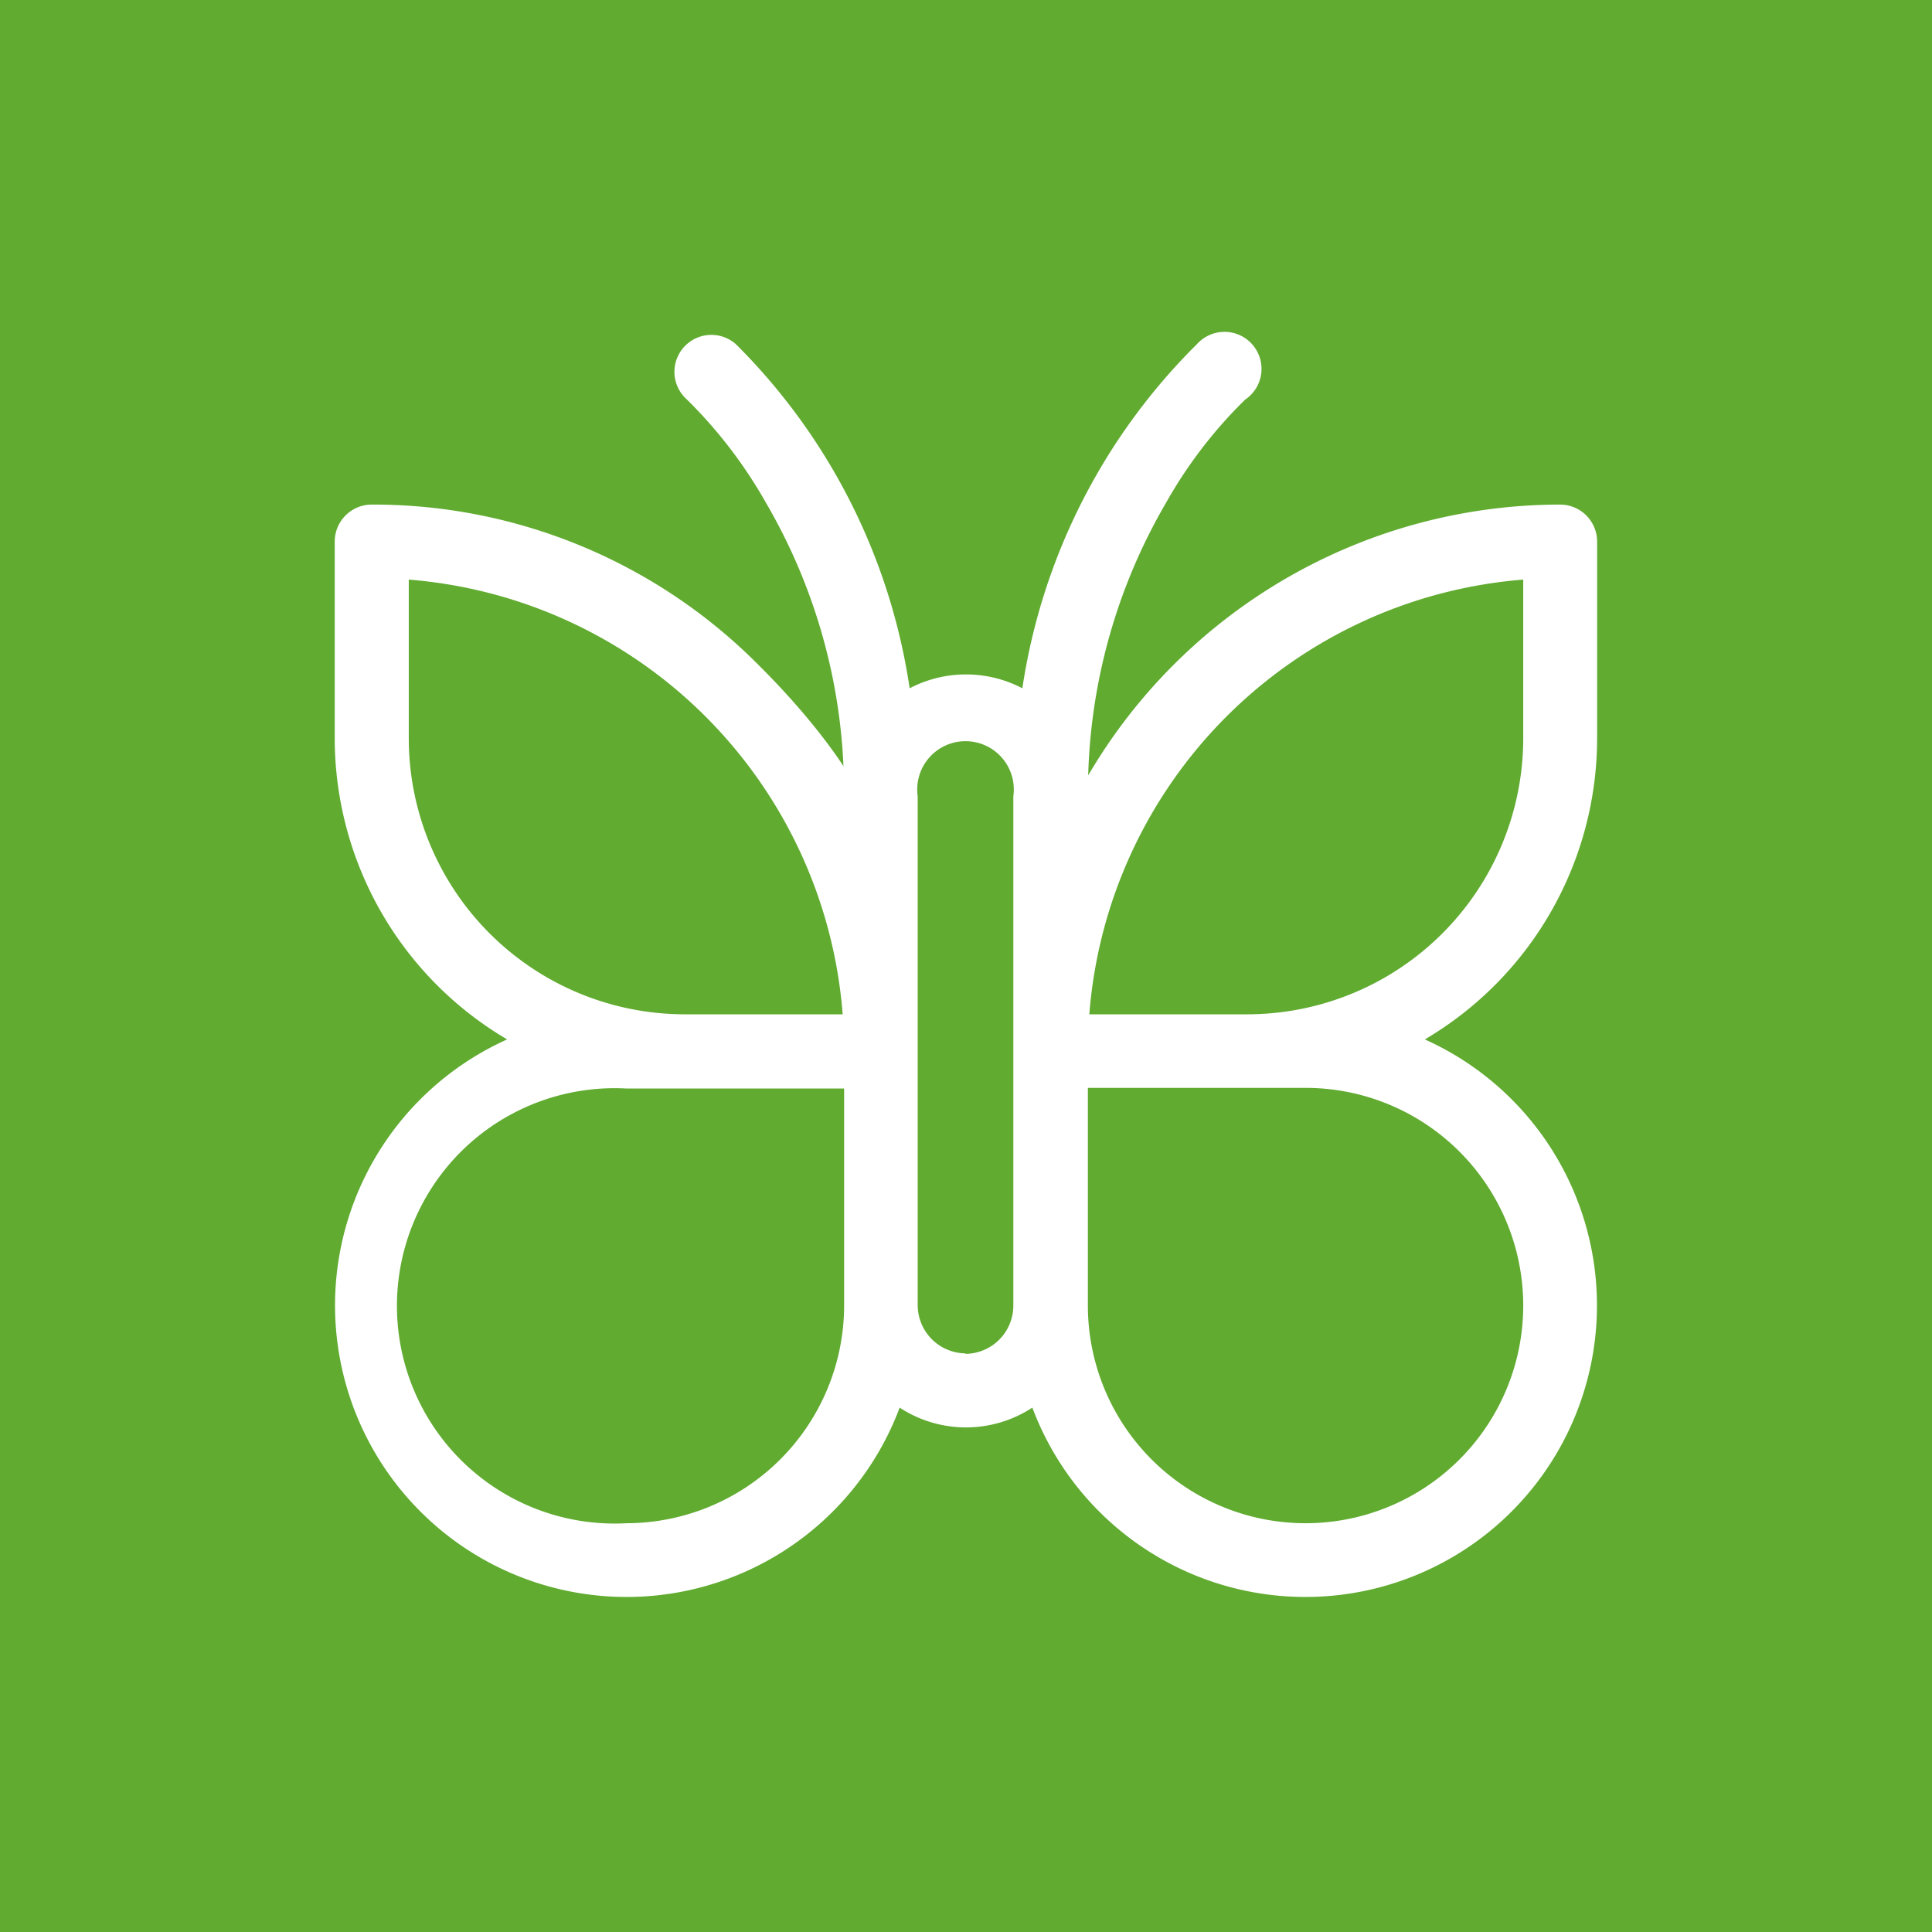 <svg xmlns="http://www.w3.org/2000/svg" viewBox="0 0 120 120"><defs><style>.cls-1{fill:#60ab30;}.cls-2{fill:#fff;}</style></defs><g id="Livello_2" data-name="Livello 2"><g id="Livello_1-2" data-name="Livello 1"><rect class="cls-1" width="120" height="120"/><path class="cls-2" d="M99.2,45.85V33.64a2.3,2.3,0,0,0-2.3-2.3A34,34,0,0,0,67.59,48.16a35.54,35.54,0,0,1,4.84-16.94,28.54,28.54,0,0,1,4.91-6.4,2.3,2.3,0,1,0-3-3.44A38,38,0,0,0,63.5,42.75a7.55,7.55,0,0,0-7,0A38,38,0,0,0,45.71,21.38a2.29,2.29,0,1,0-3.05,3.43,29.08,29.08,0,0,1,4.91,6.41,35.54,35.54,0,0,1,4.84,16.94c2.18,3.72,1-.61-5.32-6.88a33.71,33.71,0,0,0-24-9.94,2.3,2.3,0,0,0-2.3,2.3V45.85A21.72,21.72,0,0,0,31.5,64.56,18.11,18.11,0,1,0,55.88,87.43a7.52,7.52,0,0,0,8.24,0A18.11,18.11,0,1,0,88.5,64.56,21.72,21.72,0,0,0,99.2,45.85Zm-73.81,0V36A29.37,29.37,0,0,1,52.34,63H42.52A17.15,17.15,0,0,1,25.39,45.85ZM38.91,94.61a13.52,13.52,0,1,1,0-27H52.43V81.09A13.54,13.54,0,0,1,38.91,94.61ZM60,84.06a3,3,0,0,1-3-3V49.46a3,3,0,1,1,5.94,0V81.09a3,3,0,0,1-3,3ZM81.09,67.57A13.52,13.52,0,1,1,67.57,81.09V67.57ZM77.48,63H67.66A29.37,29.37,0,0,1,94.61,36v9.82A17.15,17.15,0,0,1,77.48,63Z"/></g></g></svg>
